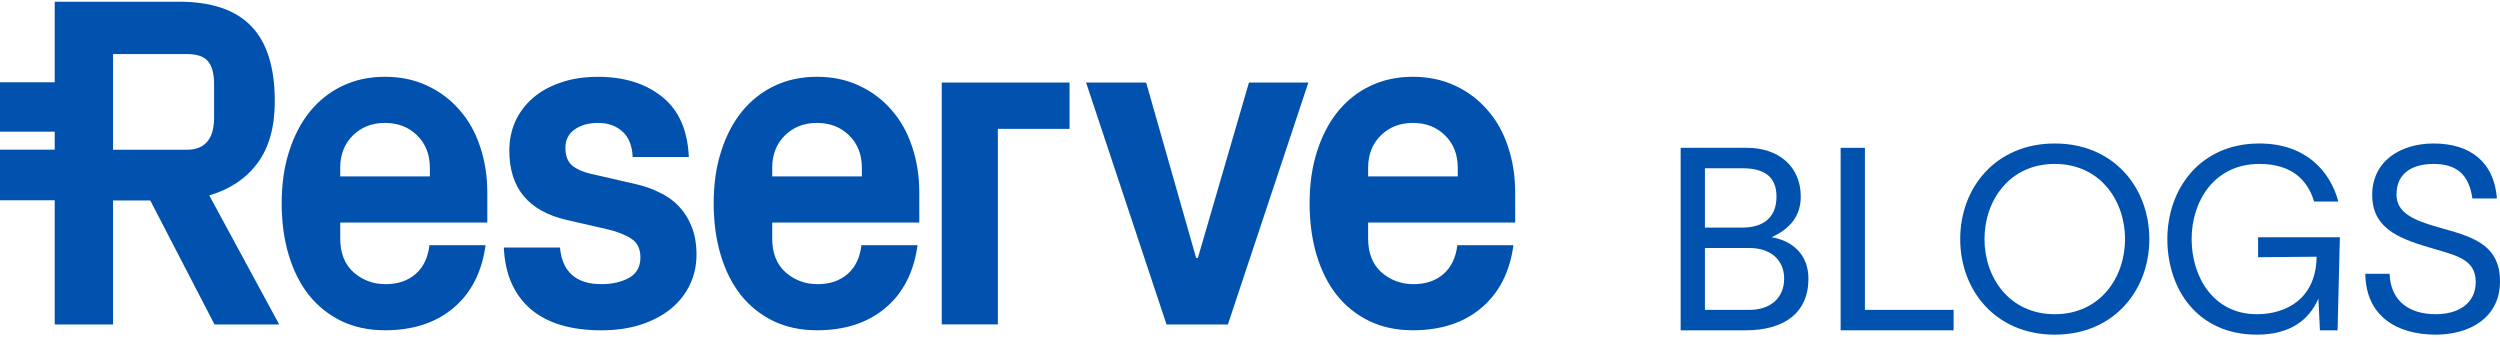 <svg width="292" height="40" viewBox="0 0 292 40" fill="none" xmlns="http://www.w3.org/2000/svg">
<path fill-rule="evenodd" clip-rule="evenodd" d="M6.391 37.894V23.388H0V17.48H6.391V15.382H0V9.607H6.391V0.2H20.908C24.713 0.2 27.529 1.156 29.356 3.068C31.182 4.962 32.096 7.884 32.096 11.836C32.096 14.831 31.423 17.239 30.073 19.06C28.724 20.863 26.849 22.118 24.44 22.822L32.608 37.894H25.055L17.553 23.417H13.202V37.894H6.391ZM13.202 17.491H21.805C23.938 17.491 25.005 16.236 25.005 13.729V9.859C25.005 8.596 24.767 7.695 24.287 7.152C23.828 6.593 23 6.313 21.805 6.313H13.202V17.491ZM32.9 23.715C32.9 21.497 33.191 19.486 33.77 17.681C34.351 15.86 35.161 14.306 36.204 13.025C37.263 11.726 38.534 10.726 40.019 10.022C41.504 9.318 43.15 8.968 44.959 8.968C46.769 8.968 48.408 9.31 49.875 9.996C51.36 10.682 52.623 11.628 53.666 12.838C54.722 14.028 55.526 15.454 56.072 17.114C56.635 18.774 56.917 20.569 56.917 22.499V25.991H39.739V27.859C39.739 29.555 40.26 30.872 41.3 31.81C42.356 32.729 43.602 33.19 45.038 33.19C46.471 33.19 47.641 32.792 48.545 32C49.45 31.205 49.989 30.087 50.158 28.643H56.713C56.286 31.782 55.032 34.226 52.95 35.977C50.886 37.709 48.221 38.575 44.962 38.575C43.067 38.575 41.368 38.214 39.866 37.491C38.382 36.769 37.118 35.759 36.076 34.46C35.051 33.161 34.267 31.599 33.721 29.779C33.173 27.955 32.9 25.934 32.9 23.715ZM39.736 20.603H50.207V19.603C50.207 18.052 49.713 16.79 48.722 15.815C47.732 14.841 46.478 14.356 44.959 14.356C43.457 14.356 42.211 14.844 41.221 15.815C40.23 16.79 39.736 18.052 39.736 19.603V20.603ZM58.847 28.911H65.402C65.675 31.76 67.288 33.187 70.242 33.187C71.506 33.187 72.58 32.943 73.467 32.457C74.355 31.953 74.8 31.158 74.8 30.075C74.8 29.046 74.433 28.306 73.698 27.856C72.963 27.386 72 27.017 70.805 26.747L66.196 25.692C61.725 24.663 59.489 21.967 59.489 17.603C59.489 16.376 59.72 15.239 60.179 14.194C60.656 13.148 61.339 12.238 62.227 11.461C63.114 10.685 64.198 10.082 65.479 9.648C66.759 9.196 68.217 8.973 69.856 8.973C72.894 8.973 75.387 9.749 77.331 11.3C79.278 12.852 80.317 15.197 80.455 18.335H73.9C73.831 17 73.43 16.008 72.695 15.358C71.963 14.691 71.014 14.358 69.854 14.358C68.728 14.358 67.806 14.621 67.089 15.143C66.388 15.647 66.039 16.361 66.039 17.28C66.039 18.2 66.304 18.886 66.833 19.338C67.379 19.772 68.087 20.086 68.959 20.286L74.259 21.505C75.232 21.72 76.154 22.045 77.024 22.479C77.911 22.894 78.671 23.435 79.303 24.102C79.934 24.77 80.428 25.562 80.787 26.484C81.163 27.404 81.35 28.495 81.35 29.758C81.35 30.984 81.102 32.129 80.608 33.194C80.113 34.26 79.396 35.187 78.457 35.982C77.518 36.775 76.358 37.408 74.974 37.876C73.593 38.343 72.012 38.58 70.237 38.58C66.671 38.58 63.913 37.751 61.969 36.091C60.025 34.402 58.982 32.013 58.847 28.911ZM83.358 23.715C83.358 21.497 83.648 19.486 84.228 17.681C84.808 15.86 85.62 14.306 86.659 13.025C87.719 11.726 88.989 10.726 90.474 10.022C91.959 9.318 93.605 8.968 95.415 8.968C97.224 8.968 98.863 9.31 100.331 9.996C101.815 10.682 103.079 11.628 104.121 12.838C105.18 14.028 105.981 15.454 106.527 17.114C107.09 18.774 107.373 20.569 107.373 22.499V25.991H90.194V27.859C90.194 29.555 90.715 30.872 91.755 31.81C92.814 32.729 94.06 33.19 95.493 33.19C96.926 33.19 98.096 32.792 99.001 32C99.906 31.205 100.444 30.087 100.613 28.643H107.169C106.741 31.782 105.487 34.226 103.405 35.977C101.341 37.709 98.679 38.575 95.417 38.575C93.522 38.575 91.823 38.214 90.322 37.491C88.837 36.769 87.573 35.759 86.531 34.46C85.507 33.161 84.722 31.599 84.177 29.779C83.631 27.955 83.358 25.934 83.358 23.715ZM90.194 20.603H100.665V19.603C100.665 18.052 100.171 16.79 99.18 15.815C98.19 14.841 96.936 14.356 95.417 14.356C93.915 14.356 92.669 14.844 91.678 15.815C90.688 16.79 90.194 18.052 90.194 19.603V20.603ZM109.995 37.894V9.643H124.923V15.054H116.551V37.891H109.995V37.894ZM126.855 9.643H133.87L139.708 30.127H139.912L145.877 9.643H152.816L143.42 37.894H136.249L126.855 9.643ZM152.961 23.715C152.961 21.497 153.251 19.486 153.832 17.681C154.411 15.86 155.223 14.306 156.262 13.025C157.322 11.726 158.593 10.726 160.077 10.022C161.562 9.318 163.209 8.968 165.018 8.968C166.827 8.968 168.467 9.31 169.934 9.996C171.419 10.682 172.682 11.628 173.722 12.838C174.781 14.028 175.582 15.454 176.128 17.114C176.691 18.774 176.973 20.569 176.973 22.499V25.991H159.795V27.859C159.795 29.555 160.316 30.872 161.356 31.81C162.415 32.729 163.661 33.19 165.094 33.19C166.527 33.19 167.697 32.792 168.602 32C169.506 31.205 170.045 30.087 170.214 28.643H176.769C176.342 31.782 175.088 34.226 173.006 35.977C170.942 37.709 168.28 38.575 165.018 38.575C163.123 38.575 161.424 38.214 159.922 37.491C158.438 36.769 157.174 35.759 156.132 34.46C155.107 33.161 154.323 31.599 153.777 29.779C153.234 27.955 152.961 25.934 152.961 23.715ZM159.797 20.603H170.268V19.603C170.268 18.052 169.774 16.79 168.784 15.815C167.793 14.841 166.539 14.356 165.02 14.356C163.519 14.356 162.272 14.844 161.282 15.815C160.291 16.79 159.797 18.052 159.797 19.603V20.603Z" fill="#0151AF"/>
<path d="M196.3 38.58V17.266H204.061C207.673 17.266 210.33 19.386 210.33 22.968C210.33 25.207 209.076 26.729 206.957 27.684V27.714C209.404 28.132 211.225 29.774 211.225 32.55C211.225 36.52 208.419 38.58 203.882 38.58H196.3ZM199.136 36.192H204.36C206.718 36.192 208.389 34.849 208.389 32.55C208.389 30.281 206.718 28.968 204.36 28.968H199.136V36.192ZM199.136 26.58H203.524C206.001 26.58 207.494 25.356 207.494 22.968C207.494 20.58 206.001 19.654 203.524 19.654H199.136V26.58Z" fill="#0151AF"/>
<path d="M214.986 17.266H217.822V36.192H228.18V38.58H214.986V17.266Z" fill="#0151AF"/>
<path d="M239.997 16.759C246.892 16.759 251.041 21.923 251.041 27.923C251.041 33.923 246.892 39.087 239.997 39.087C233.101 39.087 228.952 33.923 228.952 27.923C228.952 21.923 233.101 16.759 239.997 16.759ZM231.788 27.923C231.788 32.401 234.683 36.699 239.997 36.699C245.31 36.699 248.206 32.401 248.206 27.923C248.206 23.445 245.31 19.147 239.997 19.147C234.683 19.147 231.788 23.445 231.788 27.923Z" fill="#0151AF"/>
<path d="M263.744 30.043V27.714H273.297L273.028 38.58H270.968L270.789 34.879C269.715 37.356 267.506 39.087 263.595 39.087C256.64 39.087 253.147 33.744 253.147 27.923C253.147 22.102 256.938 16.759 263.894 16.759C269.297 16.759 272.162 19.983 273.118 23.535H270.282C269.536 21.028 267.685 19.147 263.894 19.147C258.64 19.147 255.983 23.475 255.983 27.923C255.983 32.371 258.55 36.699 263.595 36.699C267.058 36.699 270.521 34.879 270.58 29.983L263.744 30.043Z" fill="#0151AF"/>
<path d="M279.104 31.983C279.224 35.177 281.403 36.699 284.507 36.699C287.015 36.699 289.164 35.535 289.164 32.938C289.164 30.311 286.955 29.863 284.269 29.058C280.746 28.013 277.164 26.968 277.075 22.938C276.985 18.819 280.388 16.759 284.239 16.759C288.507 16.759 291.313 18.908 291.642 23.177H288.776C288.388 20.49 287.045 19.147 284.239 19.147C281.881 19.147 279.91 20.132 279.91 22.729C279.91 24.908 282 25.744 284.806 26.55C288.358 27.565 292 28.341 292 32.849C292 37.207 288.328 39.087 284.507 39.087C279.851 39.087 276.328 36.849 276.269 31.983H279.104Z" fill="#0151AF"/>
</svg>
